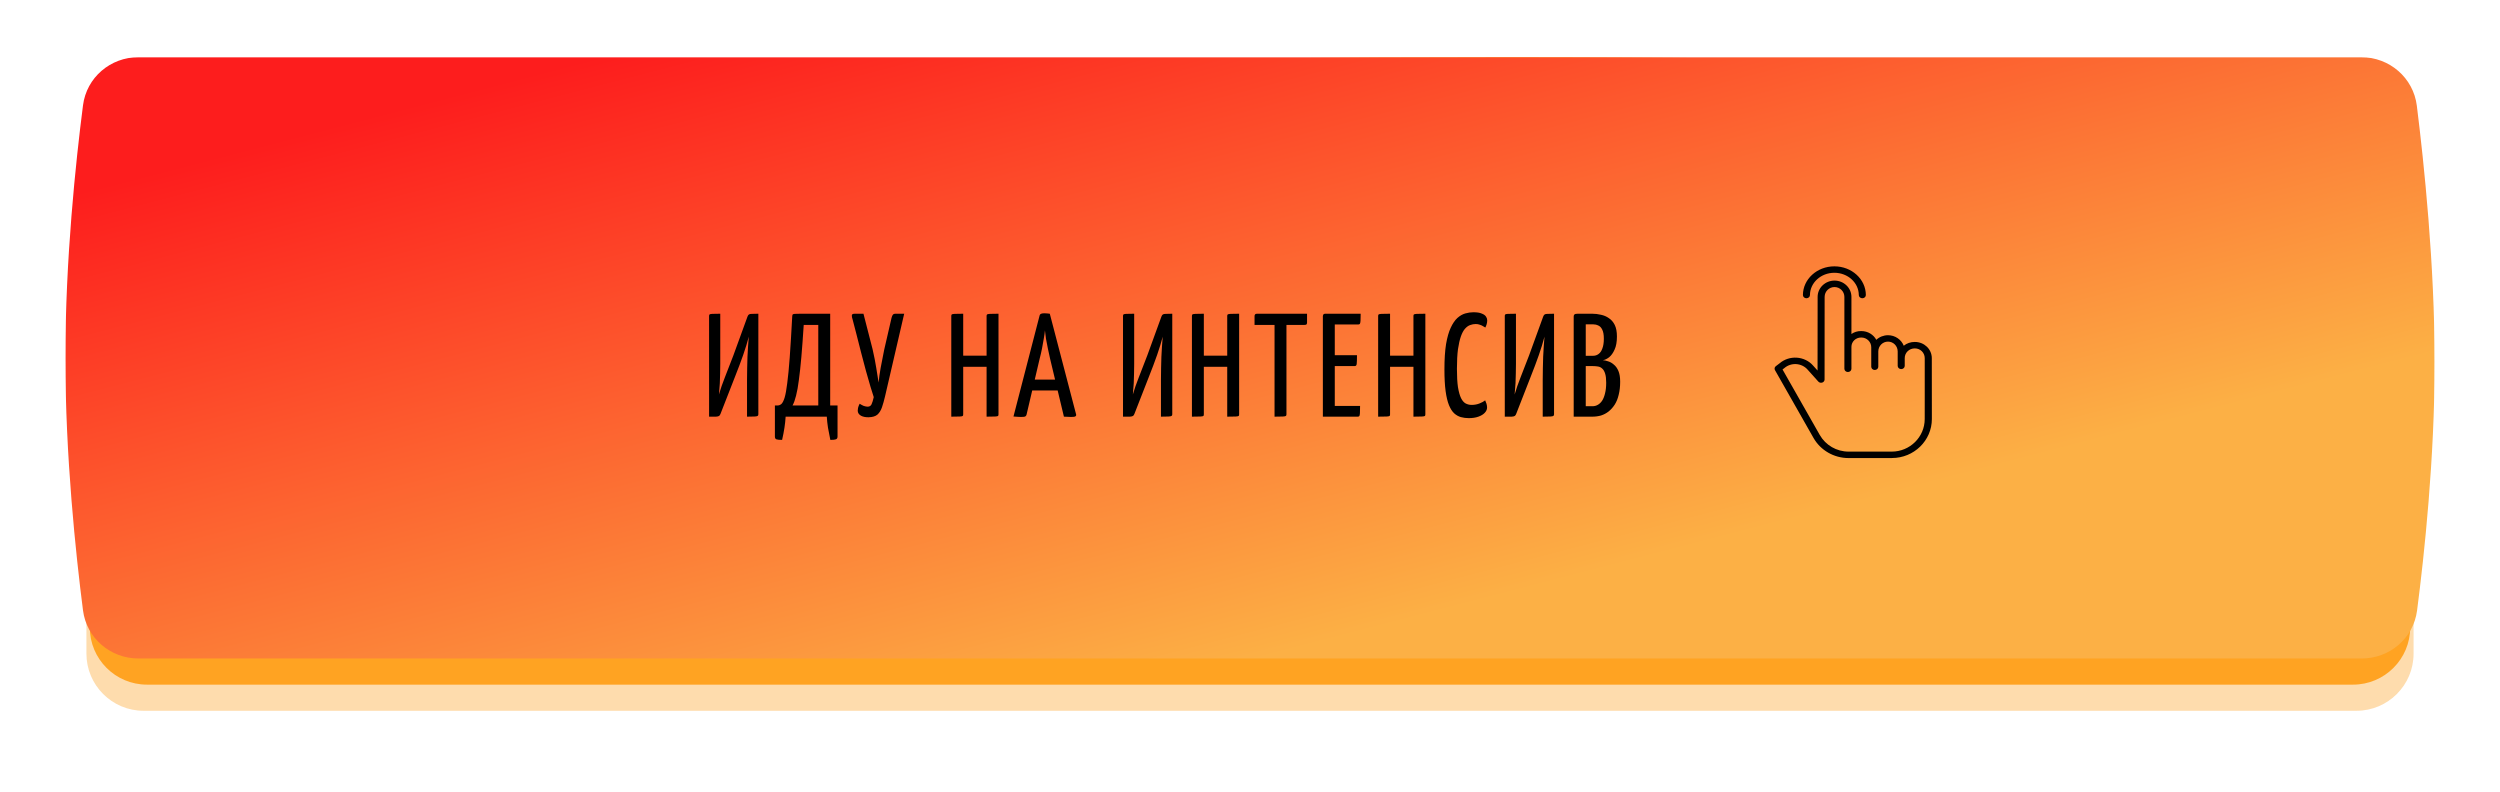 <?xml version="1.0" encoding="UTF-8"?> <svg xmlns="http://www.w3.org/2000/svg" width="306" height="97" viewBox="0 0 306 97" fill="none"> <g opacity="0.444" filter="url(#filter0_f_49_3)"> <path fill-rule="evenodd" clip-rule="evenodd" d="M10.578 20.4C10.578 16.534 13.712 13.4 17.578 13.4H25.555C25.555 13.4 103.994 10.2 184.002 10.2C264.011 10.2 275.715 13.4 275.715 13.4H288.422C292.288 13.4 295.422 16.534 295.422 20.4V80C295.422 83.866 292.288 87 288.422 87H278.868H25.555H17.578C13.712 87 10.578 83.866 10.578 80V48.6V20.4Z" fill="#FCB045"></path> </g> <g clip-path="url(#clip0_49_3)"> <path fill-rule="evenodd" clip-rule="evenodd" d="M10.991 17.2C10.991 13.334 14.125 10.2 17.991 10.2H25.934C25.934 10.2 104.188 7 184.01 7C263.831 7 275.348 10.2 275.348 10.2H288.009C291.875 10.2 295.009 13.334 295.009 17.2V76.8C295.009 80.666 291.875 83.8 288.009 83.8H278.493H25.934H17.991C14.125 83.8 10.991 80.666 10.991 76.8V45.4V17.2Z" fill="#FFA322"></path> <g filter="url(#filter1_i_49_3)"> <path fill-rule="evenodd" clip-rule="evenodd" d="M10.159 12.892C10.596 9.487 13.513 7 16.945 7L289.015 7C292.465 7 295.392 9.514 295.82 12.937C296.706 20.02 298 32.407 298 44.333C298 56.127 296.735 67.921 295.85 74.725C295.408 78.123 292.495 80.6 289.069 80.6H16.945C13.513 80.6 10.596 78.113 10.159 74.708C9.274 67.814 8 55.807 8 43.8C8 31.793 9.274 19.786 10.159 12.892Z" fill="url(#paint0_linear_49_3)"></path> </g> <path d="M86.792 51V38.688C86.792 38.592 86.81 38.526 86.846 38.49C86.882 38.454 86.99 38.43 87.17 38.418C87.362 38.406 87.692 38.4 88.16 38.4V44.538C88.16 44.97 88.154 45.372 88.142 45.744C88.142 46.116 88.13 46.506 88.106 46.914C88.082 47.31 88.046 47.766 87.998 48.282C88.19 47.622 88.436 46.914 88.736 46.158C89.036 45.39 89.378 44.508 89.762 43.512L91.49 38.76C91.538 38.628 91.598 38.538 91.67 38.49C91.742 38.442 91.862 38.418 92.03 38.418C92.21 38.406 92.474 38.4 92.822 38.4V50.712C92.822 50.808 92.792 50.874 92.732 50.91C92.684 50.946 92.564 50.97 92.372 50.982C92.18 50.994 91.868 51 91.436 51V46.482C91.436 45.99 91.442 45.51 91.454 45.042C91.466 44.574 91.478 44.118 91.49 43.674C91.514 43.23 91.538 42.804 91.562 42.396C91.586 41.988 91.616 41.592 91.652 41.208C91.472 41.904 91.244 42.648 90.968 43.44C90.692 44.232 90.356 45.126 89.96 46.122L88.196 50.64C88.148 50.772 88.088 50.862 88.016 50.91C87.944 50.958 87.818 50.988 87.638 51C87.458 51 87.176 51 86.792 51ZM95.729 53.844C95.381 53.844 95.147 53.82 95.027 53.772C94.907 53.724 94.847 53.61 94.847 53.43V49.632H95.153C95.333 49.632 95.495 49.572 95.639 49.452C95.783 49.32 95.915 49.062 96.035 48.678C96.155 48.282 96.263 47.688 96.359 46.896C96.467 46.092 96.569 45.03 96.665 43.71C96.761 42.378 96.863 40.704 96.971 38.688C96.983 38.592 97.001 38.526 97.025 38.49C97.061 38.454 97.145 38.43 97.277 38.418C97.421 38.406 97.655 38.4 97.979 38.4H101.615V49.632H102.515V53.43C102.515 53.61 102.449 53.724 102.317 53.772C102.197 53.82 101.969 53.844 101.633 53.844C101.525 53.328 101.429 52.83 101.345 52.35C101.273 51.882 101.225 51.432 101.201 51H96.161C96.137 51.432 96.089 51.882 96.017 52.35C95.945 52.83 95.849 53.328 95.729 53.844ZM97.007 49.632H100.157V39.768H98.375C98.279 41.28 98.183 42.588 98.087 43.692C97.991 44.796 97.889 45.738 97.781 46.518C97.685 47.286 97.571 47.922 97.439 48.426C97.319 48.918 97.175 49.32 97.007 49.632ZM106.335 51.072C105.975 51.084 105.663 51.024 105.399 50.892C105.135 50.748 104.997 50.544 104.985 50.28C104.985 50.196 104.997 50.082 105.021 49.938C105.057 49.782 105.123 49.608 105.219 49.416C105.387 49.524 105.555 49.614 105.723 49.686C105.903 49.746 106.065 49.776 106.209 49.776C106.425 49.776 106.581 49.68 106.677 49.488C106.773 49.284 106.863 48.99 106.947 48.606C106.851 48.33 106.719 47.91 106.551 47.346C106.383 46.77 106.197 46.122 105.993 45.402C105.801 44.67 105.603 43.92 105.399 43.152C105.207 42.384 105.021 41.652 104.841 40.956C104.661 40.26 104.505 39.66 104.373 39.156C104.337 39.024 104.307 38.916 104.283 38.832C104.271 38.736 104.265 38.664 104.265 38.616C104.265 38.532 104.295 38.478 104.355 38.454C104.415 38.418 104.511 38.4 104.643 38.4H105.687L106.803 42.738C106.995 43.578 107.145 44.34 107.253 45.024C107.361 45.696 107.457 46.296 107.541 46.824C107.589 46.296 107.673 45.696 107.793 45.024C107.913 44.352 108.057 43.614 108.225 42.81L109.125 38.904C109.173 38.724 109.227 38.598 109.287 38.526C109.347 38.442 109.461 38.4 109.629 38.4H110.673L108.333 48.498C108.213 49.014 108.087 49.464 107.955 49.848C107.823 50.232 107.637 50.532 107.397 50.748C107.157 50.952 106.803 51.06 106.335 51.072ZM120.758 51V38.688C120.758 38.592 120.776 38.526 120.812 38.49C120.86 38.454 120.98 38.43 121.172 38.418C121.376 38.406 121.724 38.4 122.216 38.4V50.712C122.216 50.808 122.198 50.874 122.162 50.91C122.126 50.946 122.006 50.97 121.802 50.982C121.598 50.994 121.25 51 120.758 51ZM116.438 51V38.688C116.438 38.592 116.456 38.526 116.492 38.49C116.528 38.454 116.648 38.43 116.852 38.418C117.056 38.406 117.404 38.4 117.896 38.4V50.712C117.896 50.808 117.878 50.874 117.842 50.91C117.806 50.946 117.686 50.97 117.482 50.982C117.278 50.994 116.93 51 116.438 51ZM117.158 44.898V43.53H121.424V44.898H117.158ZM124.967 51.036C124.871 51.036 124.739 51.03 124.571 51.018C124.403 51.006 124.229 50.994 124.049 50.982L127.253 38.598C127.289 38.43 127.475 38.346 127.811 38.346C127.931 38.346 128.051 38.352 128.171 38.364C128.303 38.376 128.411 38.388 128.495 38.4L131.717 50.73C131.741 50.826 131.711 50.904 131.627 50.964C131.555 51.012 131.375 51.036 131.087 51.036C130.979 51.036 130.853 51.03 130.709 51.018C130.577 51.018 130.415 51.012 130.223 51L128.531 43.908C128.435 43.5 128.345 43.086 128.261 42.666C128.177 42.246 128.099 41.844 128.027 41.46C127.967 41.064 127.925 40.722 127.901 40.434C127.877 40.722 127.829 41.064 127.757 41.46C127.697 41.844 127.625 42.246 127.541 42.666C127.457 43.086 127.361 43.5 127.253 43.908L125.651 50.748C125.627 50.844 125.579 50.916 125.507 50.964C125.435 51.012 125.255 51.036 124.967 51.036ZM125.903 47.796V46.464H130.205V47.796H125.903ZM137.456 51V38.688C137.456 38.592 137.474 38.526 137.51 38.49C137.546 38.454 137.654 38.43 137.834 38.418C138.026 38.406 138.356 38.4 138.824 38.4V44.538C138.824 44.97 138.818 45.372 138.806 45.744C138.806 46.116 138.794 46.506 138.77 46.914C138.746 47.31 138.71 47.766 138.662 48.282C138.854 47.622 139.1 46.914 139.4 46.158C139.7 45.39 140.042 44.508 140.426 43.512L142.154 38.76C142.202 38.628 142.262 38.538 142.334 38.49C142.406 38.442 142.526 38.418 142.694 38.418C142.874 38.406 143.138 38.4 143.486 38.4V50.712C143.486 50.808 143.456 50.874 143.396 50.91C143.348 50.946 143.228 50.97 143.036 50.982C142.844 50.994 142.532 51 142.1 51V46.482C142.1 45.99 142.106 45.51 142.118 45.042C142.13 44.574 142.142 44.118 142.154 43.674C142.178 43.23 142.202 42.804 142.226 42.396C142.25 41.988 142.28 41.592 142.316 41.208C142.136 41.904 141.908 42.648 141.632 43.44C141.356 44.232 141.02 45.126 140.624 46.122L138.86 50.64C138.812 50.772 138.752 50.862 138.68 50.91C138.608 50.958 138.482 50.988 138.302 51C138.122 51 137.84 51 137.456 51ZM150.212 51V38.688C150.212 38.592 150.23 38.526 150.266 38.49C150.314 38.454 150.434 38.43 150.626 38.418C150.83 38.406 151.178 38.4 151.67 38.4V50.712C151.67 50.808 151.652 50.874 151.616 50.91C151.58 50.946 151.46 50.97 151.256 50.982C151.052 50.994 150.704 51 150.212 51ZM145.892 51V38.688C145.892 38.592 145.91 38.526 145.946 38.49C145.982 38.454 146.102 38.43 146.306 38.418C146.51 38.406 146.858 38.4 147.35 38.4V50.712C147.35 50.808 147.332 50.874 147.296 50.91C147.26 50.946 147.14 50.97 146.936 50.982C146.732 50.994 146.384 51 145.892 51ZM146.612 44.898V43.53H150.878V44.898H146.612ZM156.004 51V38.616C156.004 38.616 156.016 38.61 156.04 38.598C156.064 38.574 156.148 38.562 156.292 38.562H157.156C157.312 38.562 157.402 38.574 157.426 38.598C157.45 38.61 157.462 38.616 157.462 38.616V50.712C157.462 50.808 157.438 50.874 157.39 50.91C157.354 50.946 157.234 50.97 157.03 50.982C156.826 50.994 156.484 51 156.004 51ZM153.556 39.768V38.688C153.556 38.496 153.658 38.4 153.862 38.4H159.982V39.48C159.982 39.588 159.958 39.666 159.91 39.714C159.862 39.75 159.784 39.768 159.676 39.768H153.556ZM161.919 51V38.688C161.919 38.688 161.931 38.64 161.955 38.544C161.991 38.448 162.081 38.4 162.225 38.4H166.545C166.545 38.796 166.539 39.084 166.527 39.264C166.515 39.444 166.491 39.564 166.455 39.624C166.419 39.684 166.359 39.714 166.275 39.714H163.377V49.686H166.473C166.473 50.094 166.467 50.394 166.455 50.586C166.443 50.766 166.419 50.88 166.383 50.928C166.347 50.976 166.281 51 166.185 51H161.919ZM162.117 44.808V43.476H166.095C166.095 44.028 166.083 44.388 166.059 44.556C166.035 44.724 165.957 44.808 165.825 44.808H162.117ZM173.005 51V38.688C173.005 38.592 173.023 38.526 173.059 38.49C173.107 38.454 173.227 38.43 173.419 38.418C173.623 38.406 173.971 38.4 174.463 38.4V50.712C174.463 50.808 174.445 50.874 174.409 50.91C174.373 50.946 174.253 50.97 174.049 50.982C173.845 50.994 173.497 51 173.005 51ZM168.685 51V38.688C168.685 38.592 168.703 38.526 168.739 38.49C168.775 38.454 168.895 38.43 169.099 38.418C169.303 38.406 169.651 38.4 170.143 38.4V50.712C170.143 50.808 170.125 50.874 170.089 50.91C170.053 50.946 169.933 50.97 169.729 50.982C169.525 50.994 169.177 51 168.685 51ZM169.405 44.898V43.53H173.671V44.898H169.405ZM179.786 51.18C179.438 51.18 179.114 51.138 178.814 51.054C178.514 50.97 178.238 50.814 177.986 50.586C177.746 50.358 177.536 50.028 177.356 49.596C177.176 49.152 177.038 48.576 176.942 47.868C176.846 47.148 176.798 46.266 176.798 45.222C176.798 43.986 176.864 42.954 176.996 42.126C177.14 41.286 177.332 40.614 177.572 40.11C177.812 39.594 178.082 39.198 178.382 38.922C178.694 38.646 179.018 38.46 179.354 38.364C179.69 38.268 180.02 38.22 180.344 38.22C180.788 38.22 181.13 38.274 181.37 38.382C181.622 38.478 181.796 38.604 181.892 38.76C181.988 38.904 182.036 39.054 182.036 39.21C182.036 39.378 182.012 39.54 181.964 39.696C181.916 39.852 181.862 39.984 181.802 40.092C181.742 40.044 181.652 39.99 181.532 39.93C181.424 39.858 181.292 39.798 181.136 39.75C180.98 39.69 180.812 39.66 180.632 39.66C180.404 39.66 180.176 39.702 179.948 39.786C179.732 39.858 179.522 40.008 179.318 40.236C179.126 40.452 178.958 40.764 178.814 41.172C178.67 41.58 178.55 42.108 178.454 42.756C178.37 43.404 178.328 44.202 178.328 45.15C178.328 46.062 178.37 46.806 178.454 47.382C178.55 47.958 178.676 48.408 178.832 48.732C178.988 49.044 179.174 49.26 179.39 49.38C179.618 49.5 179.864 49.56 180.128 49.56C180.476 49.56 180.8 49.5 181.1 49.38C181.4 49.26 181.628 49.134 181.784 49.002C181.844 49.122 181.898 49.26 181.946 49.416C181.994 49.572 182.018 49.728 182.018 49.884C182.018 50.112 181.922 50.328 181.73 50.532C181.55 50.724 181.292 50.88 180.956 51C180.62 51.12 180.23 51.18 179.786 51.18ZM184.185 51V38.688C184.185 38.592 184.203 38.526 184.239 38.49C184.275 38.454 184.383 38.43 184.563 38.418C184.755 38.406 185.085 38.4 185.553 38.4V44.538C185.553 44.97 185.547 45.372 185.535 45.744C185.535 46.116 185.523 46.506 185.499 46.914C185.475 47.31 185.439 47.766 185.391 48.282C185.583 47.622 185.829 46.914 186.129 46.158C186.429 45.39 186.771 44.508 187.155 43.512L188.883 38.76C188.931 38.628 188.991 38.538 189.063 38.49C189.135 38.442 189.255 38.418 189.423 38.418C189.603 38.406 189.867 38.4 190.215 38.4V50.712C190.215 50.808 190.185 50.874 190.125 50.91C190.077 50.946 189.957 50.97 189.765 50.982C189.573 50.994 189.261 51 188.829 51V46.482C188.829 45.99 188.835 45.51 188.847 45.042C188.859 44.574 188.871 44.118 188.883 43.674C188.907 43.23 188.931 42.804 188.955 42.396C188.979 41.988 189.009 41.592 189.045 41.208C188.865 41.904 188.637 42.648 188.361 43.44C188.085 44.232 187.749 45.126 187.353 46.122L185.589 50.64C185.541 50.772 185.481 50.862 185.409 50.91C185.337 50.958 185.211 50.988 185.031 51C184.851 51 184.569 51 184.185 51ZM192.62 51V38.742C192.62 38.634 192.65 38.55 192.71 38.49C192.782 38.43 192.914 38.4 193.106 38.4H194.888C195.248 38.4 195.602 38.442 195.95 38.526C196.31 38.598 196.634 38.736 196.922 38.94C197.222 39.132 197.462 39.408 197.642 39.768C197.822 40.128 197.912 40.602 197.912 41.19C197.912 41.85 197.816 42.384 197.624 42.792C197.444 43.2 197.222 43.512 196.958 43.728C196.694 43.932 196.436 44.052 196.184 44.088C196.388 44.1 196.61 44.148 196.85 44.232C197.09 44.304 197.318 44.436 197.534 44.628C197.762 44.808 197.948 45.066 198.092 45.402C198.236 45.738 198.308 46.176 198.308 46.716C198.308 47.316 198.248 47.85 198.128 48.318C198.02 48.786 197.858 49.188 197.642 49.524C197.426 49.86 197.174 50.142 196.886 50.37C196.61 50.586 196.304 50.748 195.968 50.856C195.632 50.952 195.272 51 194.888 51H192.62ZM194.096 49.722H194.924C195.152 49.722 195.362 49.668 195.554 49.56C195.758 49.452 195.938 49.284 196.094 49.056C196.25 48.816 196.37 48.516 196.454 48.156C196.55 47.796 196.598 47.358 196.598 46.842C196.598 46.374 196.556 46.008 196.472 45.744C196.388 45.468 196.274 45.264 196.13 45.132C195.986 44.988 195.812 44.898 195.608 44.862C195.404 44.826 195.182 44.808 194.942 44.808H194.096V49.722ZM194.096 43.548H194.996C195.248 43.548 195.47 43.476 195.662 43.332C195.866 43.188 196.022 42.96 196.13 42.648C196.25 42.336 196.31 41.94 196.31 41.46C196.31 40.968 196.244 40.596 196.112 40.344C195.992 40.092 195.83 39.924 195.626 39.84C195.422 39.744 195.206 39.696 194.978 39.696H194.096V43.548Z" fill="black"></path> <path fill-rule="evenodd" clip-rule="evenodd" d="M234.353 41.855H234.389C235.522 41.855 236.45 42.737 236.453 43.833L236.453 44.096C236.458 45.99 236.46 46.711 236.457 48.53C236.457 48.848 236.458 49.2 236.459 49.598C236.46 50.087 236.461 50.644 236.46 51.293C236.458 53.922 234.272 56.062 231.576 56.062V56.067H226.258C224.479 56.067 222.837 55.12 221.974 53.604L217.256 45.304C217.162 45.139 217.207 44.937 217.364 44.818L217.849 44.45C218.409 43.974 219.16 43.731 219.923 43.778C220.701 43.831 221.421 44.177 221.91 44.734L222.468 45.354L222.478 36.335C222.478 35.237 223.408 34.344 224.544 34.344C225.68 34.344 226.615 35.238 226.615 36.336V40.882C226.951 40.644 227.367 40.517 227.792 40.523H227.83C228.624 40.523 229.315 40.956 229.659 41.593C230.033 41.236 230.549 41.033 231.089 41.03C231.971 41.03 232.724 41.569 233.02 42.319C233.386 42.018 233.861 41.853 234.353 41.855ZM235.587 49.335C235.588 49.042 235.588 48.774 235.588 48.527L235.588 48.497C235.591 46.62 235.592 45.916 235.587 43.834C235.585 43.173 235.048 42.645 234.389 42.645H234.353C233.692 42.645 233.139 43.164 233.139 43.827V44.784C233.139 45.002 232.946 45.179 232.708 45.179C232.47 45.179 232.277 45.002 232.277 44.784V43.017C232.277 42.354 231.753 41.814 231.092 41.814C230.428 41.814 229.904 42.354 229.904 43.017V44.89C229.904 45.108 229.711 45.285 229.473 45.285C229.234 45.285 229.041 45.108 229.041 44.89V42.503C229.041 41.84 228.491 41.313 227.83 41.313H227.792C227.149 41.313 226.615 41.812 226.615 42.452V45.139C226.615 45.357 226.422 45.534 226.183 45.534C225.945 45.534 225.752 45.357 225.752 45.139V42.53C225.752 42.526 225.752 42.521 225.752 42.517C225.751 42.512 225.751 42.507 225.751 42.502C225.751 42.492 225.751 42.481 225.752 42.47C225.752 42.459 225.752 42.449 225.752 42.438V36.336C225.752 35.673 225.204 35.134 224.544 35.134C223.883 35.134 223.336 35.673 223.335 36.335L223.328 46.456C223.328 46.622 223.213 46.771 223.042 46.827C222.87 46.883 222.678 46.835 222.563 46.706L221.243 45.235C220.904 44.847 220.404 44.604 219.862 44.566C219.331 44.534 218.811 44.706 218.424 45.039C218.422 45.041 218.42 45.042 218.418 45.044C218.414 45.047 218.411 45.05 218.407 45.053L218.182 45.224L222.74 53.239C223.454 54.493 224.802 55.277 226.258 55.277H231.55C233.773 55.277 235.583 53.488 235.585 51.294C235.586 50.527 235.587 49.886 235.587 49.335Z" fill="black"></path> <path d="M221.107 36.507C221.346 36.507 221.539 36.33 221.539 36.112C221.546 34.606 222.882 33.388 224.528 33.388C226.174 33.388 227.51 34.606 227.517 36.112C227.517 36.33 227.71 36.507 227.949 36.507C228.187 36.507 228.38 36.33 228.38 36.112C228.372 34.17 226.65 32.6 224.528 32.6C222.406 32.6 220.684 34.17 220.676 36.112C220.676 36.33 220.869 36.507 221.107 36.507Z" fill="black"></path> </g> <defs> <filter id="filter0_f_49_3" x="0.578" y="0.2" width="304.844" height="96.8" filterUnits="userSpaceOnUse" color-interpolation-filters="sRGB"> <feFlood flood-opacity="0" result="BackgroundImageFix"></feFlood> <feBlend mode="normal" in="SourceGraphic" in2="BackgroundImageFix" result="shape"></feBlend> <feGaussianBlur stdDeviation="5" result="effect1_foregroundBlur_49_3"></feGaussianBlur> </filter> <filter id="filter1_i_49_3" x="8" y="7" width="290" height="73.6" filterUnits="userSpaceOnUse" color-interpolation-filters="sRGB"> <feFlood flood-opacity="0" result="BackgroundImageFix"></feFlood> <feBlend mode="normal" in="SourceGraphic" in2="BackgroundImageFix" result="shape"></feBlend> <feColorMatrix in="SourceAlpha" type="matrix" values="0 0 0 0 0 0 0 0 0 0 0 0 0 0 0 0 0 0 127 0" result="hardAlpha"></feColorMatrix> <feOffset></feOffset> <feGaussianBlur stdDeviation="6"></feGaussianBlur> <feComposite in2="hardAlpha" operator="arithmetic" k2="-1" k3="1"></feComposite> <feColorMatrix type="matrix" values="0 0 0 0 0.898 0 0 0 0 0.718 0 0 0 0 0.604 0 0 0 1 0"></feColorMatrix> <feBlend mode="normal" in2="shape" result="effect1_innerShadow_49_3"></feBlend> </filter> <linearGradient id="paint0_linear_49_3" x1="319.4" y1="37.567" x2="296.272" y2="-51.178" gradientUnits="userSpaceOnUse"> <stop stop-color="#FCB045"></stop> <stop offset="1" stop-color="#FD1D1D"></stop> </linearGradient> <clipPath id="clip0_49_3"> <rect width="290" height="76.8" fill="white" transform="translate(8 7)"></rect> </clipPath> </defs> </svg> 
